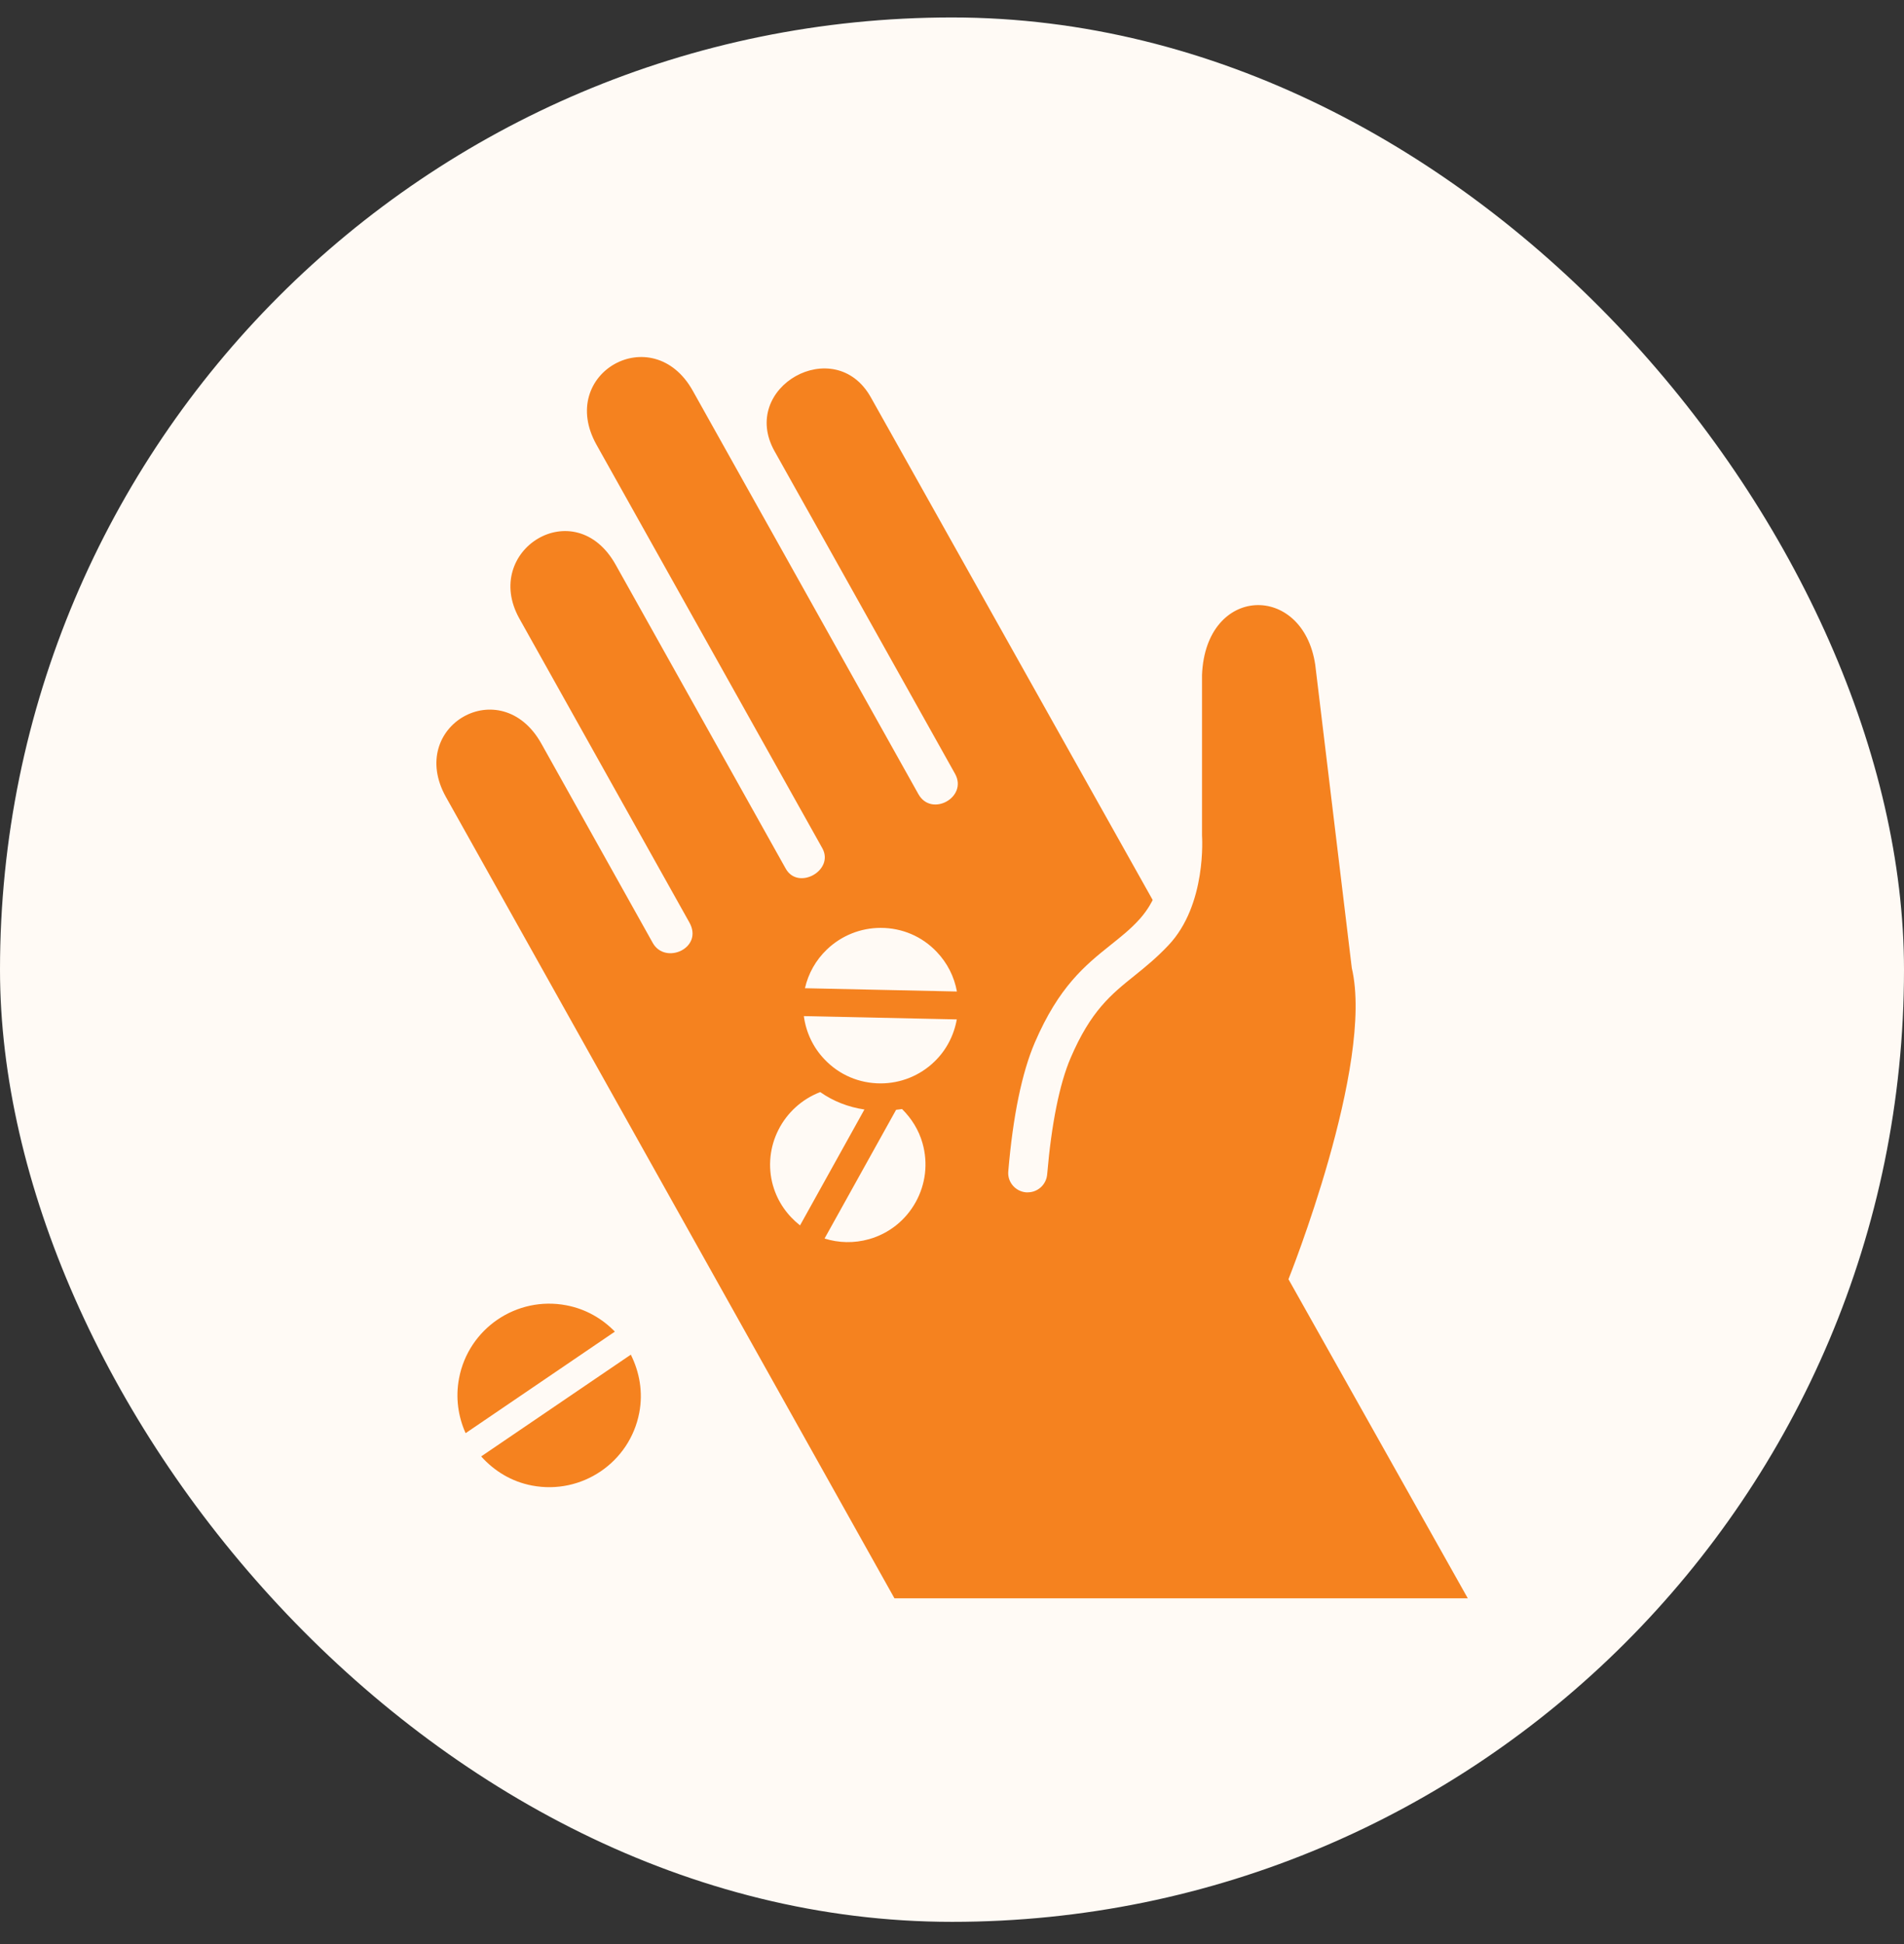<svg width="48" height="49" viewBox="0 0 48 49" fill="none" xmlns="http://www.w3.org/2000/svg">
<rect x="0" y="0" width="48" height="49" fill="#333333" stroke="none"/>
<rect y="0.44" width="48" height="48" rx="24" fill="#FFFAF5"/>
<g clip-path="url(#clip0_11188_355563)">
<path d="M32.479 32.251C32.479 32.251 34.652 26.833 34.079 24.399L33.157 16.753C32.848 14.685 30.395 14.736 30.303 17.011V21.055C30.303 21.074 30.43 22.802 29.453 23.829C29.161 24.138 28.881 24.367 28.607 24.587C28.012 25.064 27.5 25.477 26.991 26.664C26.711 27.316 26.507 28.331 26.399 29.601C26.377 29.858 26.163 30.053 25.909 30.053C25.896 30.053 25.88 30.053 25.868 30.053C25.597 30.03 25.393 29.792 25.419 29.521C25.537 28.128 25.763 27.036 26.087 26.279C26.695 24.867 27.353 24.335 27.993 23.823C28.251 23.616 28.502 23.422 28.737 23.158C28.951 22.919 29.059 22.684 29.059 22.684L21.954 10.015C21.047 8.395 18.62 9.757 19.527 11.373L24.076 19.502C24.407 20.091 23.485 20.606 23.154 20.018L17.465 9.849C16.456 8.045 14.029 9.404 15.037 11.208L20.729 21.376C21.044 21.936 20.119 22.455 19.807 21.892L15.521 14.234C14.493 12.395 12.13 13.868 13.094 15.592L17.379 23.25C17.742 23.896 16.771 24.329 16.456 23.766L13.647 18.742C12.629 16.925 10.24 18.3 11.242 20.088L22.549 40.285H37.003L32.482 32.242L32.479 32.251ZM19.488 29.887C19.209 28.904 19.74 27.886 20.678 27.526C21.009 27.759 21.388 27.905 21.792 27.965L20.169 30.886C19.854 30.638 19.606 30.298 19.488 29.884V29.887ZM22.594 27.972C22.642 27.965 22.692 27.962 22.74 27.953C22.982 28.191 23.163 28.484 23.256 28.812C23.399 29.314 23.338 29.843 23.084 30.301C22.829 30.759 22.412 31.09 21.91 31.233C21.528 31.341 21.14 31.328 20.787 31.217L22.591 27.972H22.594ZM22.202 27.307C21.662 27.307 21.159 27.094 20.787 26.702C20.497 26.4 20.319 26.018 20.265 25.611L24.121 25.694C24.048 26.098 23.857 26.47 23.555 26.76C23.189 27.113 22.705 27.307 22.199 27.307H22.202ZM20.293 24.908C20.376 24.539 20.567 24.198 20.847 23.931C21.213 23.581 21.697 23.387 22.202 23.387C22.74 23.387 23.243 23.6 23.615 23.992C23.882 24.272 24.057 24.618 24.124 24.991L20.29 24.908H20.293Z" fill="#F5821F"/>
<path d="M12.13 36.708C12.457 37.074 12.893 37.345 13.412 37.443C14.665 37.682 15.877 36.861 16.116 35.608C16.215 35.089 16.122 34.583 15.903 34.144L12.126 36.712L12.13 36.708Z" fill="#F5821F"/>
<path d="M15.502 33.565C15.181 33.234 14.764 32.992 14.277 32.9C13.024 32.661 11.811 33.485 11.573 34.739C11.48 35.226 11.55 35.703 11.738 36.123L15.499 33.565H15.502Z" fill="#F5821F"/>
</g>
<defs>
<clipPath id="clip0_11188_355563">
<rect width="26" height="31.294" fill="white" transform="translate(11 9)"/>
</clipPath>
</defs>
</svg>
